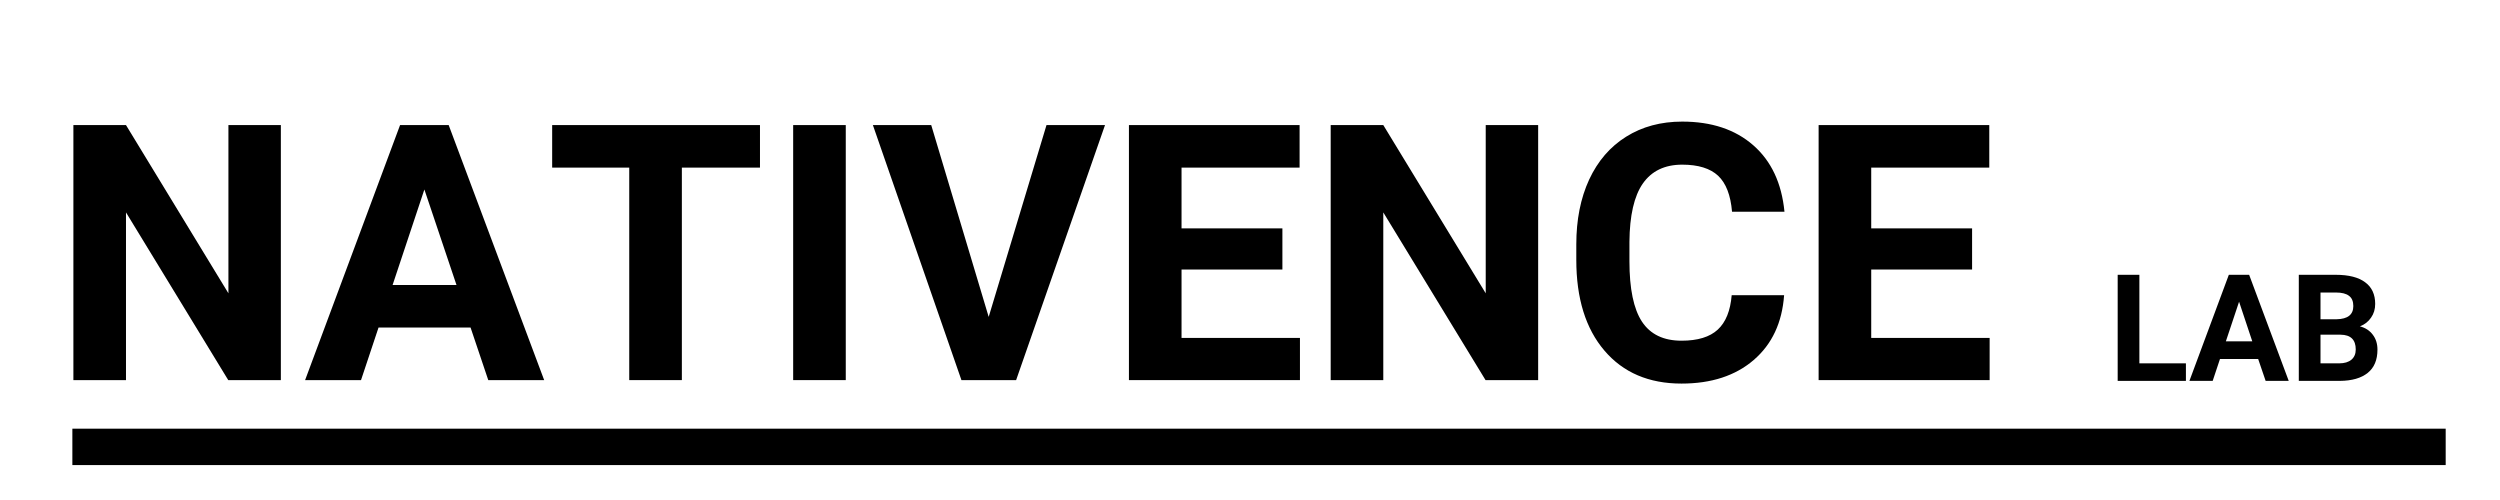 <svg version="1.0" preserveAspectRatio="xMidYMid meet" height="60" viewBox="0 0 224.88 45" zoomAndPan="magnify" width="300" xmlns:xlink="http://www.w3.org/1999/xlink" xmlns="http://www.w3.org/2000/svg"><defs><g></g><clipPath id="bec1be6c52"><path clip-rule="nonzero" d="M 0.316 34 L 218 34 L 218 38 L 0.316 38 Z M 0.316 34"></path></clipPath><clipPath id="e9f0e3f7fa"><path clip-rule="nonzero" d="M 0.316 0.09 L 177 0.09 L 177 38.949 L 0.316 38.949 Z M 0.316 0.09"></path></clipPath><clipPath id="275e34efee"><rect height="39" y="0" width="177" x="0"></rect></clipPath><clipPath id="e8dec97edf"><rect height="17" y="0" width="28" x="0"></rect></clipPath><clipPath id="1f7fc567b3"><rect height="39" y="0" width="219" x="0"></rect></clipPath></defs><g transform="matrix(1, 0, 0, 1, 4, 4)"><g clip-path="url(#1f7fc567b3)"><g clip-path="url(#bec1be6c52)"><path stroke-miterlimit="4" stroke-opacity="1" stroke-width="4" stroke="#000000" d="M -0.001 2.001 L 260.803 2.001" stroke-linejoin="miter" fill="none" transform="matrix(0.819, 0, 0, 0.819, 2.454, 34.58)" stroke-linecap="butt"></path></g><g clip-path="url(#e9f0e3f7fa)"><g transform="matrix(1, 0, 0, 1, 0, 0)"><g clip-path="url(#275e34efee)"><g fill-opacity="1" fill="#000000"><g transform="translate(0.498, 30.21)"><g><path d="M 20.719 0 L 15.984 0 L 6.781 -15.094 L 6.781 0 L 2.047 0 L 2.047 -22.953 L 6.781 -22.953 L 16 -7.812 L 16 -22.953 L 20.719 -22.953 Z M 20.719 0"></path></g></g></g><g fill-opacity="1" fill="#000000"><g transform="translate(23.29, 30.21)"><g><path d="M 15 -4.734 L 6.719 -4.734 L 5.141 0 L 0.109 0 L 8.656 -22.953 L 13.031 -22.953 L 21.625 0 L 16.594 0 Z M 7.984 -8.562 L 13.734 -8.562 L 10.844 -17.156 Z M 7.984 -8.562"></path></g></g></g><g fill-opacity="1" fill="#000000"><g transform="translate(45.01, 30.21)"><g><path d="M 19.328 -19.125 L 12.297 -19.125 L 12.297 0 L 7.562 0 L 7.562 -19.125 L 0.625 -19.125 L 0.625 -22.953 L 19.328 -22.953 Z M 19.328 -19.125"></path></g></g></g><g fill-opacity="1" fill="#000000"><g transform="translate(64.981, 30.21)"><g><path d="M 7.078 0 L 2.344 0 L 2.344 -22.953 L 7.078 -22.953 Z M 7.078 0"></path></g></g></g><g fill-opacity="1" fill="#000000"><g transform="translate(74.391, 30.21)"><g><path d="M 10.531 -5.688 L 15.734 -22.953 L 21 -22.953 L 13 0 L 8.078 0 L 0.109 -22.953 L 5.359 -22.953 Z M 10.531 -5.688"></path></g></g></g><g fill-opacity="1" fill="#000000"><g transform="translate(95.497, 30.21)"><g><path d="M 15.859 -9.953 L 6.781 -9.953 L 6.781 -3.797 L 17.438 -3.797 L 17.438 0 L 2.047 0 L 2.047 -22.953 L 17.406 -22.953 L 17.406 -19.125 L 6.781 -19.125 L 6.781 -13.656 L 15.859 -13.656 Z M 15.859 -9.953"></path></g></g></g><g fill-opacity="1" fill="#000000"><g transform="translate(113.655, 30.21)"><g><path d="M 20.719 0 L 15.984 0 L 6.781 -15.094 L 6.781 0 L 2.047 0 L 2.047 -22.953 L 6.781 -22.953 L 16 -7.812 L 16 -22.953 L 20.719 -22.953 Z M 20.719 0"></path></g></g></g><g fill-opacity="1" fill="#000000"><g transform="translate(136.448, 30.21)"><g><path d="M 20.062 -7.641 C 19.883 -5.172 18.973 -3.227 17.328 -1.812 C 15.68 -0.395 13.516 0.312 10.828 0.312 C 7.891 0.312 5.578 -0.676 3.891 -2.656 C 2.203 -4.633 1.359 -7.352 1.359 -10.812 L 1.359 -12.219 C 1.359 -14.426 1.742 -16.367 2.516 -18.047 C 3.297 -19.723 4.406 -21.008 5.844 -21.906 C 7.289 -22.812 8.973 -23.266 10.891 -23.266 C 13.535 -23.266 15.664 -22.555 17.281 -21.141 C 18.906 -19.723 19.844 -17.727 20.094 -15.156 L 15.375 -15.156 C 15.25 -16.645 14.832 -17.723 14.125 -18.391 C 13.414 -19.055 12.336 -19.391 10.891 -19.391 C 9.316 -19.391 8.133 -18.82 7.344 -17.688 C 6.562 -16.562 6.16 -14.812 6.141 -12.438 L 6.141 -10.703 C 6.141 -8.223 6.516 -6.41 7.266 -5.266 C 8.023 -4.117 9.211 -3.547 10.828 -3.547 C 12.285 -3.547 13.375 -3.879 14.094 -4.547 C 14.812 -5.211 15.227 -6.242 15.344 -7.641 Z M 20.062 -7.641"></path></g></g></g><g fill-opacity="1" fill="#000000"><g transform="translate(157.569, 30.21)"><g><path d="M 15.859 -9.953 L 6.781 -9.953 L 6.781 -3.797 L 17.438 -3.797 L 17.438 0 L 2.047 0 L 2.047 -22.953 L 17.406 -22.953 L 17.406 -19.125 L 6.781 -19.125 L 6.781 -13.656 L 15.859 -13.656 Z M 15.859 -9.953"></path></g></g></g></g></g></g><g transform="matrix(1, 0, 0, 1, 185, 17)"><g clip-path="url(#e8dec97edf)"><g fill-opacity="1" fill="#000000"><g transform="translate(0.672, 13.279)"><g><path d="M 2.812 -1.578 L 7 -1.578 L 7 0 L 0.859 0 L 0.859 -9.547 L 2.812 -9.547 Z M 2.812 -1.578"></path></g></g><g transform="translate(7.941, 13.279)"><g><path d="M 6.234 -1.969 L 2.797 -1.969 L 2.141 0 L 0.047 0 L 3.594 -9.547 L 5.422 -9.547 L 8.984 0 L 6.906 0 Z M 3.328 -3.562 L 5.703 -3.562 L 4.516 -7.125 Z M 3.328 -3.562"></path></g></g><g transform="translate(16.973, 13.279)"><g><path d="M 0.859 0 L 0.859 -9.547 L 4.188 -9.547 C 5.352 -9.547 6.234 -9.32 6.828 -8.875 C 7.43 -8.438 7.734 -7.785 7.734 -6.922 C 7.734 -6.453 7.609 -6.039 7.359 -5.688 C 7.117 -5.332 6.785 -5.07 6.359 -4.906 C 6.848 -4.781 7.234 -4.531 7.516 -4.156 C 7.797 -3.789 7.938 -3.344 7.938 -2.812 C 7.938 -1.883 7.645 -1.188 7.062 -0.719 C 6.477 -0.25 5.645 -0.008 4.562 0 Z M 2.812 -4.156 L 2.812 -1.578 L 4.5 -1.578 C 4.969 -1.578 5.332 -1.688 5.594 -1.906 C 5.852 -2.125 5.984 -2.43 5.984 -2.828 C 5.984 -3.703 5.531 -4.145 4.625 -4.156 Z M 2.812 -5.547 L 4.266 -5.547 C 5.266 -5.566 5.766 -5.961 5.766 -6.734 C 5.766 -7.16 5.633 -7.469 5.375 -7.656 C 5.125 -7.852 4.727 -7.953 4.188 -7.953 L 2.812 -7.953 Z M 2.812 -5.547"></path></g></g></g></g></g></g></g></svg>